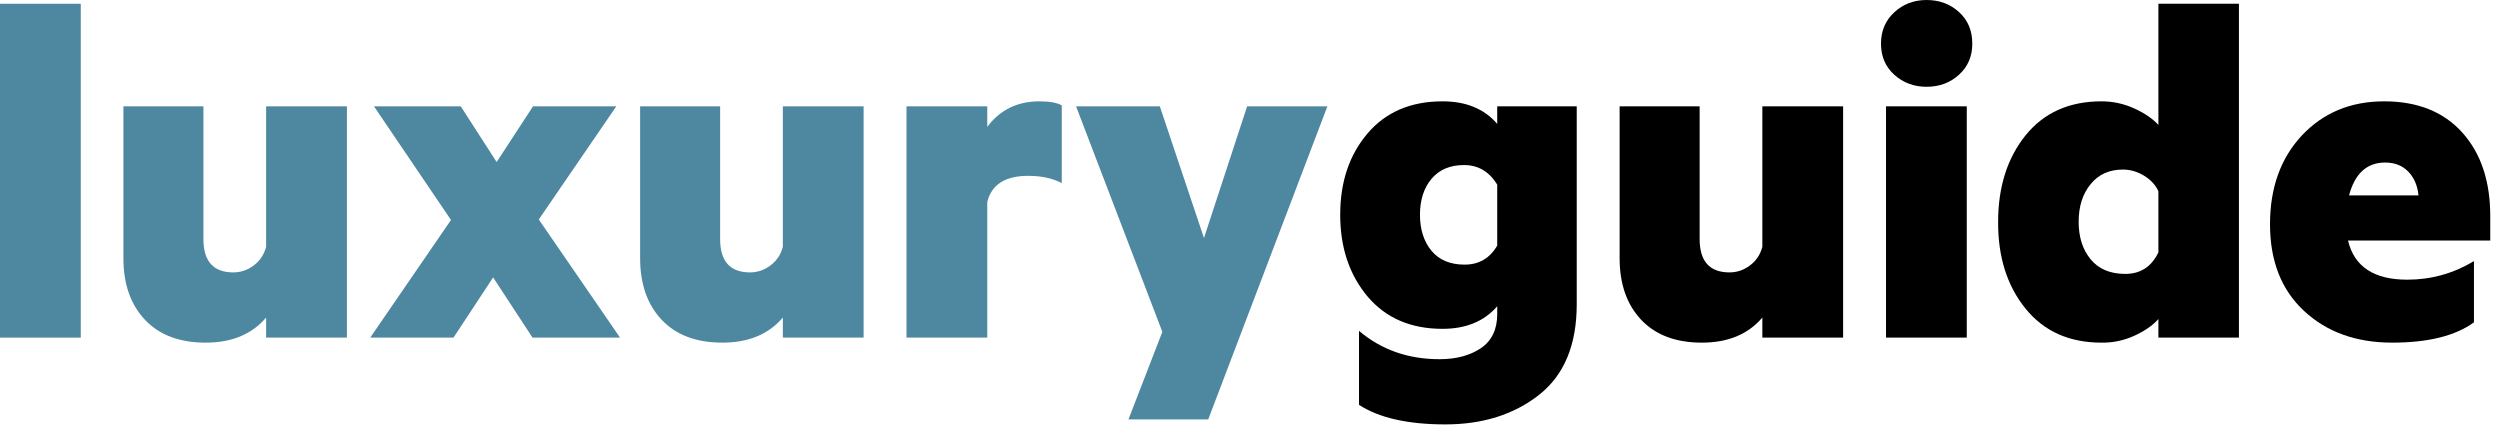<svg width="146" height="25" viewBox="0 0 146 25" fill="none" xmlns="http://www.w3.org/2000/svg">
<path d="M4.717 0.22V19.717H0V0.22H4.717Z" fill="#4E87A0"/>
<path d="M20.259 6.211V19.717H15.542V18.545C14.712 19.521 13.535 20.01 12.012 20.01C10.488 20.01 9.307 19.565 8.467 18.677C7.627 17.788 7.207 16.587 7.207 15.073V6.211H11.88V13.96C11.88 15.259 12.461 15.908 13.623 15.908C14.062 15.908 14.463 15.771 14.824 15.498C15.185 15.225 15.425 14.863 15.542 14.414V6.211H20.259Z" fill="#4E87A0"/>
<path d="M35.991 6.211L31.465 12.817L36.211 19.717H31.099L28.799 16.201L26.484 19.717H21.621L26.338 12.847L21.841 6.211H26.909L29.004 9.463L31.128 6.211H35.991Z" fill="#4E87A0"/>
<path d="M50.435 6.211V19.717H45.718V18.545C44.888 19.521 43.711 20.01 42.188 20.01C40.664 20.01 39.482 19.565 38.643 18.677C37.803 17.788 37.383 16.587 37.383 15.073V6.211H42.056V13.96C42.056 15.259 42.637 15.908 43.799 15.908C44.238 15.908 44.639 15.771 45 15.498C45.361 15.225 45.601 14.863 45.718 14.414V6.211H50.435Z" fill="#4E87A0"/>
<path d="M60.044 10.269C58.706 10.269 57.91 10.776 57.656 11.792V19.717H52.94V6.211H57.656V7.412C58.398 6.416 59.414 5.918 60.703 5.918C61.289 5.918 61.724 5.996 62.007 6.152V10.693C61.47 10.41 60.815 10.269 60.044 10.269Z" fill="#4E87A0"/>
<path d="M70.561 24.492H65.903L67.881 19.38L62.842 6.211H67.734L70.312 13.901L72.832 6.211H77.519L70.561 24.492Z" fill="#4E87A0"/>
<path d="M87.438 10.781C86.969 10.02 86.324 9.639 85.504 9.639C84.684 9.639 84.049 9.907 83.6 10.444C83.15 10.981 82.926 11.68 82.926 12.539C82.926 13.398 83.15 14.102 83.6 14.648C84.049 15.185 84.693 15.454 85.533 15.454C86.373 15.454 87.008 15.083 87.438 14.341V10.781ZM87.438 18.34V17.886C86.676 18.765 85.611 19.204 84.244 19.204C82.389 19.204 80.929 18.574 79.864 17.314C78.8 16.045 78.268 14.453 78.268 12.539C78.268 10.625 78.8 9.043 79.864 7.793C80.929 6.543 82.389 5.918 84.244 5.918C85.621 5.918 86.686 6.357 87.438 7.236V6.211H92.081V17.769C92.081 20.142 91.349 21.904 89.884 23.057C88.419 24.209 86.593 24.785 84.405 24.785C82.218 24.785 80.538 24.404 79.366 23.643V19.321C80.665 20.425 82.232 20.977 84.068 20.977C85.045 20.977 85.851 20.762 86.485 20.332C87.12 19.902 87.438 19.238 87.438 18.34Z" fill="black"/>
<path d="M107.638 6.211V19.717H102.921V18.545C102.091 19.521 100.914 20.01 99.391 20.01C97.867 20.01 96.686 19.565 95.846 18.677C95.006 17.788 94.586 16.587 94.586 15.073V6.211H99.259V13.96C99.259 15.259 99.84 15.908 101.002 15.908C101.441 15.908 101.842 15.771 102.203 15.498C102.564 15.225 102.804 14.863 102.921 14.414V6.211H107.638Z" fill="black"/>
<path d="M115.182 2.549C115.182 3.291 114.923 3.896 114.405 4.365C113.888 4.834 113.258 5.068 112.516 5.068C111.773 5.068 111.144 4.834 110.626 4.365C110.108 3.896 109.85 3.291 109.85 2.549C109.85 1.807 110.108 1.196 110.626 0.718C111.144 0.239 111.773 0 112.516 0C113.258 0 113.888 0.234 114.405 0.703C114.923 1.172 115.182 1.787 115.182 2.549ZM114.859 6.211V19.717H110.143V6.211H114.859Z" fill="black"/>
<path d="M123.985 9.902C123.185 9.902 122.555 10.185 122.096 10.752C121.627 11.318 121.393 12.051 121.393 12.949C121.393 13.848 121.627 14.58 122.096 15.146C122.564 15.713 123.238 15.996 124.117 15.996C125.006 15.996 125.65 15.576 126.051 14.736V11.162C125.875 10.791 125.592 10.488 125.201 10.254C124.811 10.02 124.405 9.902 123.985 9.902ZM126.051 19.717V18.633C125.709 19.014 125.235 19.341 124.63 19.614C124.024 19.888 123.39 20.02 122.726 20.01C120.841 20.01 119.361 19.346 118.287 18.018C117.213 16.689 116.681 15.005 116.69 12.964C116.69 10.923 117.223 9.238 118.287 7.91C119.361 6.582 120.841 5.918 122.726 5.918C123.39 5.918 124.024 6.055 124.63 6.328C125.235 6.602 125.709 6.924 126.051 7.295V0.22H130.753V19.717H126.051Z" fill="black"/>
<path d="M139.293 9.492C138.229 9.492 137.525 10.132 137.184 11.411H141.241C141.183 10.835 140.982 10.371 140.641 10.02C140.299 9.668 139.85 9.492 139.293 9.492ZM145.431 14.048H137.125C137.486 15.571 138.639 16.333 140.582 16.333C141.979 16.333 143.277 15.972 144.479 15.249V18.823C143.395 19.614 141.803 20.01 139.703 20.01C137.604 20.01 135.89 19.395 134.562 18.164C133.233 16.934 132.569 15.244 132.569 13.096C132.569 10.967 133.189 9.238 134.43 7.91C135.68 6.582 137.281 5.918 139.234 5.918C141.188 5.918 142.711 6.528 143.805 7.749C144.898 8.97 145.44 10.61 145.431 12.671V14.048Z" fill="black"/>
</svg>

